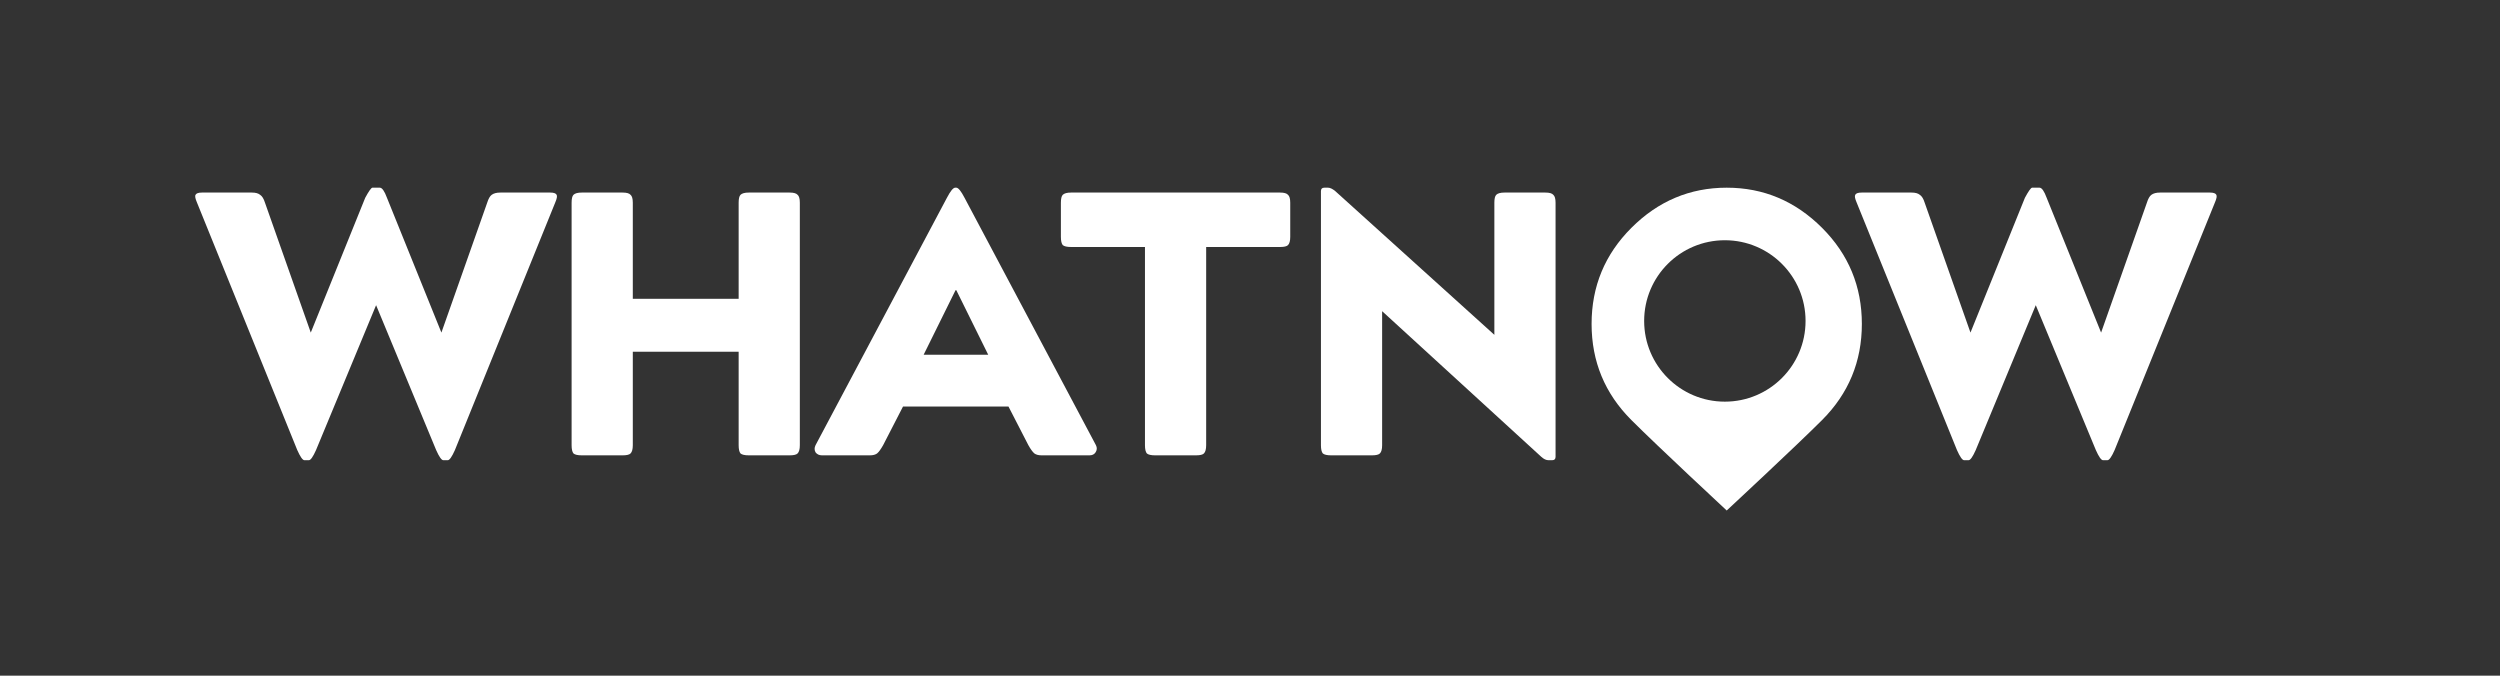 <svg width="148" height="40" viewBox="0 0 148 40" fill="none" xmlns="http://www.w3.org/2000/svg">
<rect x="0" y="0" width="148" height="40" fill="#333333" stroke="none"/>
<path d="M115.852 26.644L109.918 12C109.815 11.763 109.785 11.607 109.83 11.533C109.874 11.444 110 11.4 110.207 11.4H113.163C113.385 11.4 113.548 11.444 113.652 11.533C113.77 11.607 113.867 11.763 113.941 12L116.652 19.689L119.874 11.711C120.081 11.326 120.222 11.126 120.296 11.111H120.741C120.874 11.111 121.015 11.311 121.163 11.711L124.385 19.689L127.096 12C127.17 11.763 127.259 11.607 127.363 11.533C127.481 11.444 127.652 11.4 127.874 11.4H130.83C131.037 11.4 131.163 11.444 131.207 11.533C131.252 11.607 131.222 11.763 131.118 12L125.185 26.644C125.007 27.044 124.867 27.244 124.763 27.244H124.496C124.393 27.244 124.252 27.044 124.074 26.644L120.518 18.067L116.963 26.644C116.785 27.044 116.644 27.244 116.541 27.244H116.274C116.17 27.244 116.03 27.044 115.852 26.644Z" fill="white"/>
<path d="M78.2 26.356V11.311C78.2 11.178 78.266 11.111 78.4 11.111H78.622C78.74 11.111 78.881 11.178 79.044 11.311L88.466 19.822V12C88.466 11.763 88.503 11.607 88.578 11.533C88.666 11.444 88.829 11.4 89.066 11.4H91.489C91.726 11.4 91.881 11.444 91.955 11.533C92.044 11.607 92.089 11.763 92.089 12V27.044C92.089 27.178 92.022 27.244 91.889 27.244H91.666C91.533 27.244 91.392 27.178 91.244 27.044L81.822 18.422V26.356C81.822 26.593 81.778 26.756 81.689 26.844C81.615 26.919 81.459 26.956 81.222 26.956H78.8C78.563 26.956 78.4 26.919 78.311 26.844C78.237 26.756 78.2 26.593 78.2 26.356Z" fill="white"/>
<path d="M67.782 26.356V14.622H63.405C63.168 14.622 63.005 14.585 62.916 14.511C62.842 14.422 62.805 14.259 62.805 14.022V12C62.805 11.763 62.842 11.607 62.916 11.533C63.005 11.444 63.168 11.4 63.405 11.4H75.782C76.019 11.4 76.175 11.444 76.249 11.533C76.338 11.607 76.382 11.763 76.382 12V14.022C76.382 14.259 76.338 14.422 76.249 14.511C76.175 14.585 76.019 14.622 75.782 14.622H71.405V26.356C71.405 26.593 71.36 26.756 71.271 26.845C71.197 26.919 71.042 26.956 70.805 26.956H68.382C68.145 26.956 67.983 26.919 67.894 26.845C67.82 26.756 67.782 26.593 67.782 26.356Z" fill="white"/>
<path d="M48.28 26.356L56.057 11.711C56.265 11.311 56.428 11.111 56.546 11.111H56.613C56.731 11.111 56.895 11.311 57.102 11.711L64.88 26.356C64.954 26.504 64.946 26.644 64.858 26.778C64.783 26.896 64.665 26.956 64.502 26.956H61.657C61.48 26.956 61.339 26.919 61.235 26.844C61.132 26.756 61.013 26.593 60.88 26.356L59.702 24.067H53.458L52.28 26.356C52.146 26.593 52.028 26.756 51.924 26.844C51.82 26.919 51.68 26.956 51.502 26.956H48.657C48.495 26.956 48.369 26.896 48.28 26.778C48.206 26.644 48.206 26.504 48.28 26.356ZM56.569 17.178L54.68 21H58.502L56.613 17.178H56.569Z" fill="white"/>
<path d="M33.839 26.356V12C33.839 11.763 33.876 11.607 33.95 11.533C34.039 11.444 34.202 11.4 34.439 11.4H36.862C37.099 11.4 37.254 11.444 37.328 11.533C37.417 11.607 37.462 11.763 37.462 12V17.689H43.728V12C43.728 11.763 43.765 11.607 43.839 11.533C43.928 11.444 44.091 11.4 44.328 11.4H46.751C46.987 11.4 47.143 11.444 47.217 11.533C47.306 11.607 47.35 11.763 47.35 12V26.356C47.35 26.593 47.306 26.756 47.217 26.845C47.143 26.919 46.987 26.956 46.751 26.956H44.328C44.091 26.956 43.928 26.919 43.839 26.845C43.765 26.756 43.728 26.593 43.728 26.356V20.822H37.462V26.356C37.462 26.593 37.417 26.756 37.328 26.845C37.254 26.919 37.099 26.956 36.862 26.956H34.439C34.202 26.956 34.039 26.919 33.95 26.845C33.876 26.756 33.839 26.593 33.839 26.356Z" fill="white"/>
<path d="M17.598 26.644L11.665 12C11.561 11.763 11.531 11.607 11.576 11.533C11.62 11.444 11.746 11.4 11.953 11.4H14.909C15.131 11.4 15.294 11.444 15.398 11.533C15.516 11.607 15.613 11.763 15.687 12L18.398 19.689L21.62 11.711C21.828 11.326 21.968 11.126 22.042 11.111H22.487C22.62 11.111 22.761 11.311 22.909 11.711L26.131 19.689L28.842 12C28.916 11.763 29.005 11.607 29.109 11.533C29.227 11.444 29.398 11.4 29.62 11.4H32.576C32.783 11.4 32.909 11.444 32.953 11.533C32.998 11.607 32.968 11.763 32.865 12L26.931 26.644C26.753 27.044 26.613 27.244 26.509 27.244H26.242C26.139 27.244 25.998 27.044 25.82 26.644L22.265 18.067L18.709 26.644C18.531 27.044 18.39 27.244 18.287 27.244H18.02C17.916 27.244 17.776 27.044 17.598 26.644Z" fill="white"/>
<path d="M102.222 11.111C104.4 11.111 106.282 11.904 107.867 13.489C109.437 15.059 110.222 16.956 110.222 19.177C110.222 21.4 109.437 23.297 107.867 24.867C106.281 26.452 102.222 30.222 102.222 30.222C102.222 30.222 98.163 26.452 96.578 24.867C95.007 23.297 94.222 21.4 94.222 19.177C94.222 16.956 95.007 15.059 96.578 13.489C98.163 11.904 100.044 11.111 102.222 11.111ZM102.111 14.222C99.472 14.223 97.334 16.361 97.334 19C97.334 21.638 99.472 23.778 102.111 23.778C104.75 23.778 106.889 21.639 106.889 19C106.889 16.361 104.749 14.222 102.111 14.222Z" fill="white"/>
</svg>
